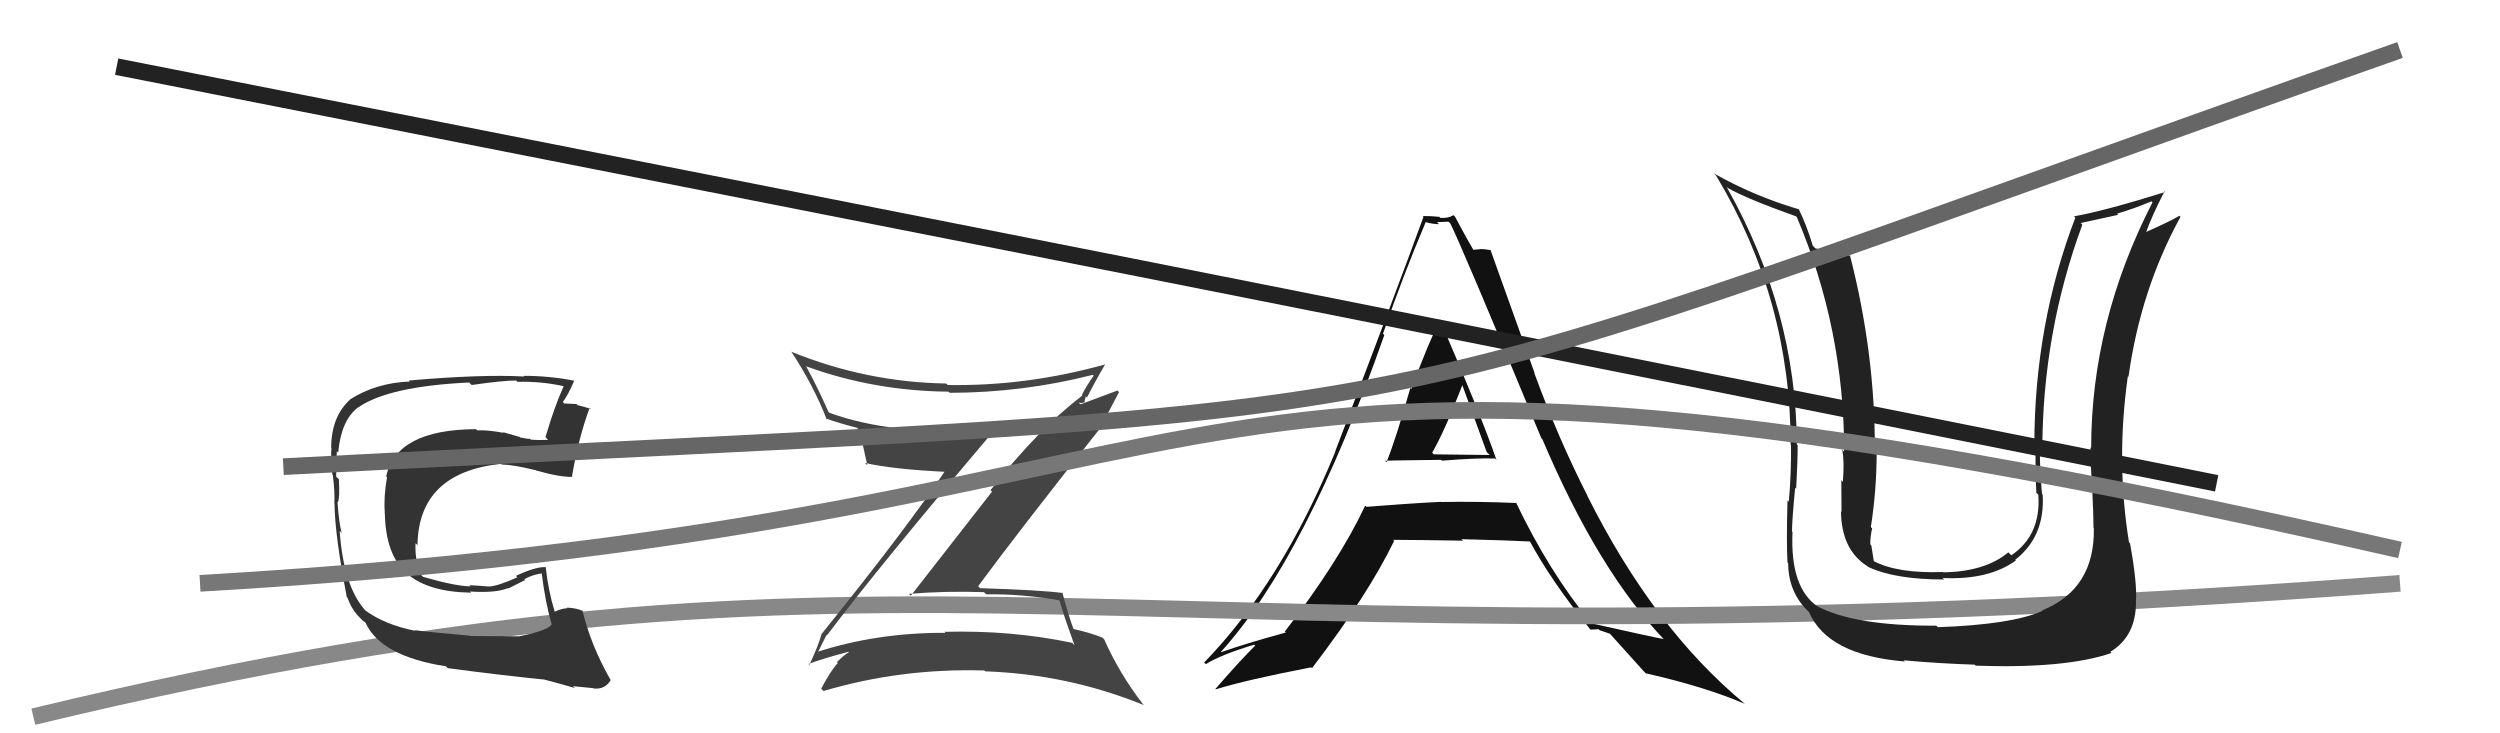 <svg xmlns="http://www.w3.org/2000/svg" width="150" height="44" viewBox="0,0,150,44"><path fill="#111" d="M83.09 27.64L83.02 27.57L83.11 27.65Q83.09 27.63 86.48 27.59L86.39 27.51L86.52 27.64Q88.64 27.47 89.70 27.51L89.71 27.51L89.79 27.60Q88.82 24.80 86.38 19.16L86.35 19.13L86.41 19.19Q85.73 20.49 84.68 23.34L84.72 23.38L84.62 23.28Q83.76 26.32 83.19 27.73ZM91.00 30.18L90.97 30.15L91.00 30.18Q88.66 30.08 86.45 30.12L86.46 30.13L86.45 30.11Q84.27 30.22 81.99 30.41L81.90 30.33L81.91 30.34Q80.33 33.70 77.09 37.89L77.14 37.94L77.15 37.95Q74.64 38.64 73.27 39.13L73.27 39.13L73.25 39.12Q78.37 33.46 83.06 20.10L82.92 19.97L82.98 20.02Q84.18 16.54 85.55 13.31L85.63 13.39L85.58 13.34Q86.00 13.45 86.34 13.45L86.22 13.33L86.91 13.30L87.02 13.41Q87.65 14.64 92.48 26.29L92.61 26.42L92.54 26.35Q95.91 34.29 99.91 38.44L99.92 38.45L99.81 38.34Q99.36 38.27 95.48 37.40L95.38 37.30L95.44 37.35Q92.93 34.28 90.95 30.13ZM95.48 37.82L95.45 37.78L95.91 37.75L95.97 37.81Q96.31 37.92 96.61 38.03L96.56 37.98L96.52 37.94Q96.79 38.25 98.62 40.27L98.73 40.38L98.75 40.40Q102.29 41.20 104.69 42.23L104.68 42.22L104.69 42.23Q99.23 37.72 95.23 29.73L95.20 29.70L95.25 29.75Q93.50 26.32 92.05 22.36L92.07 22.37L89.42 14.97L89.46 15.01Q89.05 14.94 88.82 14.94L88.83 14.95L88.34 14.99L88.48 15.13Q88.03 14.37 87.30 13.00L87.19 12.89L87.21 12.91Q86.88 13.11 86.42 13.07L86.33 12.99L86.36 13.01Q85.89 12.96 85.36 12.96L85.27 12.87L85.41 13.01Q83.99 16.92 80.11 27.09L79.98 26.96L80.12 27.10Q76.90 34.96 72.25 39.75L72.38 39.88L72.35 39.85Q73.23 39.29 75.25 38.68L75.37 38.80L75.31 38.74Q74.48 39.55 72.92 41.34L72.92 41.33L72.95 41.36Q74.74 40.80 78.67 40.04L78.57 39.94L78.72 40.09Q82.08 35.69 83.65 32.45L83.58 32.39L83.59 32.39Q85.46 32.40 87.78 32.44L87.76 32.42L87.69 32.35Q90.46 32.42 91.83 32.49L91.76 32.42L91.76 32.42Q93.03 34.80 95.39 37.73ZM87.57 22.94L87.71 23.08L87.74 23.11Q88.44 25.03 89.20 27.12L89.38 27.30L86.02 27.26L85.93 27.16Q86.67 25.89 87.74 23.11Z"/><path d="M7 4 C78 18,58 14,133 29" stroke="#222" fill="none"/><path d="M2 43 C56 30,65 41,144 35" stroke="#888" fill="none"/><path fill="#222" d="M125.60 31.65L125.66 31.71L125.63 31.68Q125.70 35.33 122.54 36.62L122.53 36.62L122.56 36.65Q120.69 37.48 116.27 37.63L116.14 37.50L116.18 37.54Q111.29 37.56 109.05 36.38L109.04 36.37L109.07 36.40Q107.40 35.27 107.55 31.92L107.46 31.83L107.52 31.89Q107.52 31.24 107.71 29.26L107.61 29.16L107.77 29.32Q107.86 27.69 107.86 26.70L107.75 26.60L107.81 26.66Q107.78 18.63 103.59 11.20L103.69 11.30L103.67 11.28Q104.79 11.92 107.76 12.98L107.69 12.91L107.81 13.03Q110.65 19.71 110.65 27.10L110.58 27.02L110.54 26.99Q110.67 27.73 110.57 28.91L110.45 28.78L110.48 28.82Q110.49 30.10 110.49 30.71L110.33 30.55L110.46 30.68Q110.48 32.98 112.04 33.97L111.96 33.89L112.08 34.01Q113.68 34.77 116.65 34.77L116.51 34.64L116.56 34.68Q119.32 34.81 120.95 33.63L120.95 33.63L120.91 33.59Q122.71 32.19 122.56 29.68L122.49 29.61L122.52 29.64Q122.39 28.22 122.39 26.89L122.42 26.91L122.54 27.04Q122.54 19.99 124.94 13.48L124.84 13.38L127.09 12.89L127.02 12.82Q127.99 12.54 129.09 12.08L129.15 12.14L129.15 12.14Q125.47 19.31 125.47 26.88L125.37 26.78L125.43 26.84Q125.41 27.65 125.54 29.29L125.52 29.27L125.53 29.28Q125.61 30.87 125.61 31.66ZM127.78 32.58L127.78 32.58L127.74 32.54Q126.95 27.68 127.67 22.58L127.70 22.60L127.71 22.61Q128.43 17.39 130.83 13.01L130.69 12.88L130.76 12.95Q130.19 13.29 128.74 13.93L128.68 13.88L128.76 13.95Q129.07 13.05 129.87 11.48L129.78 11.40L129.91 11.52Q126.34 12.64 124.44 12.98L124.58 13.12L124.52 13.06Q122.06 19.48 122.06 26.75L122.07 26.76L122.14 26.82Q122.11 28.16 122.18 29.57L122.31 29.69L122.30 29.69Q122.47 32.10 120.68 33.32L120.56 33.20L120.50 33.14Q119.11 34.30 116.60 34.34L116.65 34.40L116.58 34.32Q113.86 34.42 112.41 33.66L112.44 33.68L112.43 33.68Q112.36 33.18 112.28 32.73L112.19 32.63L112.22 32.67Q112.21 32.20 112.33 31.70L112.22 31.60L112.25 31.63Q112.60 29.42 112.60 27.10L112.45 26.96L112.49 26.99Q112.51 21.19 110.99 15.29L110.93 15.23L111.03 15.34Q110.33 15.24 108.92 14.90L108.87 14.85L108.77 14.75Q108.37 13.43 107.91 12.52L108.00 12.61L107.97 12.57Q105.21 11.76 102.81 10.39L102.98 10.55L102.98 10.56Q107.44 17.98 107.44 26.70L107.48 26.74L107.46 26.72Q107.48 28.38 107.33 30.09L107.41 30.18L107.25 30.02Q107.18 32.57 107.25 33.75L107.14 33.64L107.29 33.79Q107.30 35.58 108.55 36.73L108.69 36.86L108.54 36.72Q109.65 39.31 114.29 39.69L114.20 39.60L114.22 39.62Q116.35 39.81 118.48 39.88L118.49 39.89L118.54 39.94Q123.91 40.13 126.69 39.18L126.56 39.05L126.62 39.11Q128.16 38.18 128.16 36.12L128.16 36.12L128.15 36.11Q128.25 35.07 127.80 32.59Z"/><path fill="#444" d="M49.58 38.10L49.58 38.10L49.61 38.13Q52.81 33.90 59.51 25.99L59.52 25.99L59.35 25.83Q53.54 26.14 49.77 24.77L49.81 24.81L49.70 24.70Q49.11 23.35 48.35 21.94L48.41 22.00L48.40 21.99Q52.46 23.46 56.91 23.50L56.87 23.46L56.98 23.57Q61.38 23.56 65.57 22.49L65.63 22.55L65.62 22.54Q65.18 23.16 64.91 23.70L64.90 23.68L64.94 23.73Q62.25 25.79 59.43 29.41L59.52 29.50L54.65 35.74L54.54 35.63Q56.79 35.45 59.04 35.53L59.05 35.54L59.17 35.66Q61.27 35.63 63.52 36.01L63.51 36.00L63.59 36.08Q63.74 36.69 64.47 38.71L64.46 38.70L64.33 38.57Q60.67 37.80 56.67 37.91L56.74 37.98L56.72 37.97Q52.63 37.95 48.98 39.13L49.12 39.27L49.03 39.19Q49.13 39.05 49.59 38.10ZM48.51 39.84L48.55 39.88L48.51 39.84Q49.30 39.53 50.90 39.11L50.89 39.10L50.93 39.14Q50.64 39.30 50.22 39.72L50.17 39.68L50.27 39.78Q49.88 40.18 49.27 41.32L49.37 41.42L49.41 41.46Q54.08 40.08 59.06 40.23L59.09 40.26L59.11 40.28Q64.07 40.45 68.64 42.31L68.52 42.19L68.57 42.24Q67.16 40.41 66.25 38.36L66.28 38.39L66.15 38.26Q65.39 37.95 64.32 37.72L64.33 37.73L64.45 37.85Q64.12 36.99 63.74 35.54L63.81 35.61L63.78 35.58Q62.38 35.40 58.80 35.29L58.62 35.11L58.69 35.17Q61.11 31.89 66.14 25.53L66.14 25.53L66.08 25.47Q66.46 24.86 67.14 23.53L67.05 23.43L64.83 24.26L64.72 24.15Q64.95 24.22 65.10 24.11L65.07 24.08L65.15 23.78L65.22 23.85Q65.73 22.84 66.30 21.88L66.24 21.83L66.29 21.87Q61.58 23.18 56.86 23.10L56.79 23.03L56.76 23.01Q51.96 22.93 47.47 21.10L47.63 21.26L47.49 21.12Q48.81 23.12 49.61 25.18L49.60 25.17L49.53 25.10Q50.36 25.40 51.43 25.67L51.45 25.69L51.55 25.79Q51.73 26.47 52.04 27.92L51.93 27.81L51.91 27.78Q53.63 28.17 56.94 28.32L56.95 28.34L56.77 28.16Q54.49 31.59 49.31 38.02L49.21 37.92L49.30 38.01Q49.13 38.68 48.56 39.90Z"/><path fill="#333" d="M31.14 38.23L31.09 38.18L28.21 38.16L28.19 38.14Q25.69 37.92 24.89 37.81L24.97 37.89L24.93 37.85Q23.09 37.49 21.91 36.62L21.96 36.67L21.95 36.66Q20.61 35.20 20.38 31.85L20.50 31.98L20.50 31.98Q20.33 31.34 20.25 30.12L20.40 30.27L20.27 30.14Q20.40 29.86 20.33 28.75L20.22 28.65L20.17 28.60Q20.17 27.80 20.21 27.08L20.28 27.14L20.29 27.16Q20.47 25.20 21.49 24.44L21.52 24.46L21.50 24.44Q23.31 23.18 28.15 22.95L28.31 23.11L28.30 23.10Q30.17 22.83 30.97 22.83L31.11 22.98L31.04 22.91Q32.49 22.87 33.86 23.18L33.90 23.21L33.83 23.15Q33.26 24.40 32.73 26.23L32.79 26.29L32.88 26.39Q32.35 26.42 31.85 26.38L31.78 26.31L31.79 26.32Q31.75 26.36 31.22 26.25L31.19 26.22L30.18 25.93L30.22 25.97Q29.24 25.79 28.63 25.82L28.47 25.66L28.56 25.75Q23.78 25.77 23.17 28.59L23.25 28.67L23.22 28.64Q23.01 29.84 23.09 30.79L22.94 30.65L23.09 30.80Q23.14 33.28 24.37 34.36L24.41 34.40L24.43 34.42Q25.68 35.52 28.27 35.56L28.20 35.49L28.20 35.49Q29.75 35.59 30.47 35.29L30.50 35.31L31.51 34.80L31.46 34.75Q31.95 34.48 32.52 34.40L32.59 34.47L32.50 34.38Q32.72 36.16 33.10 37.46L33.10 37.45L33.10 37.46Q32.88 37.84 31.09 38.19ZM34.47 41.26L34.32 41.11L34.38 41.17Q34.76 41.21 35.60 41.29L35.60 41.29L35.62 41.31Q36.30 41.38 36.64 40.81L36.53 40.69L36.65 40.82Q35.45 38.73 34.95 36.64L34.92 36.61L34.95 36.64Q34.46 36.46 34.01 36.46L34.17 36.62L34.04 36.49Q33.65 36.52 33.27 36.71L33.27 36.71L33.29 36.73Q32.89 35.42 32.74 34.01L32.87 34.14L32.76 34.03Q32.18 33.98 30.96 34.55L30.92 34.51L31.04 34.64Q29.81 35.19 29.31 35.19L29.34 35.21L29.31 35.19Q28.77 35.14 28.16 35.11L28.27 35.21L28.24 35.18Q27.36 35.18 25.38 34.61L25.26 34.49L25.28 34.50Q24.89 33.74 24.93 32.60L24.95 32.61L25.05 32.71Q25.11 28.36 30.06 27.83L30.22 27.99L30.10 27.87Q30.80 27.88 32.17 28.22L32.11 28.16L32.17 28.23Q33.62 28.64 34.34 28.61L34.37 28.63L34.32 28.59Q34.70 26.30 35.38 24.47L35.35 24.44L35.46 24.54Q35.03 24.39 34.65 24.31L34.59 24.24L33.86 24.21L33.77 24.12Q34.07 23.73 34.45 22.85L34.35 22.75L34.44 22.84Q32.97 22.55 31.41 22.55L31.37 22.51L31.45 22.59Q28.91 22.45 24.53 22.83L24.53 22.83L24.59 22.89Q22.57 22.97 21.01 23.96L21.05 23.99L21.02 23.96Q19.87 24.99 19.87 26.89L19.92 26.93L19.89 26.91Q19.83 27.26 19.94 28.48L20.05 28.59L19.97 28.51Q20.10 29.59 20.06 30.20L19.94 30.08L20.07 30.21Q20.09 32.10 20.81 35.83L20.72 35.73L20.86 35.88Q21.09 36.56 21.58 37.05L21.55 37.02L21.79 37.26L21.90 37.33L21.93 37.36Q22.84 39.37 26.76 39.98L26.87 40.10L26.87 40.09Q29.94 40.50 32.61 40.77L32.58 40.74L32.60 40.76Q33.57 41.01 34.49 41.28Z"/><path d="M12 35 C81 31,65 15,144 33" stroke="#777" fill="none"/><path d="M17 28 C93 24,76 27,144 3" stroke="#666" fill="none"/></svg>
